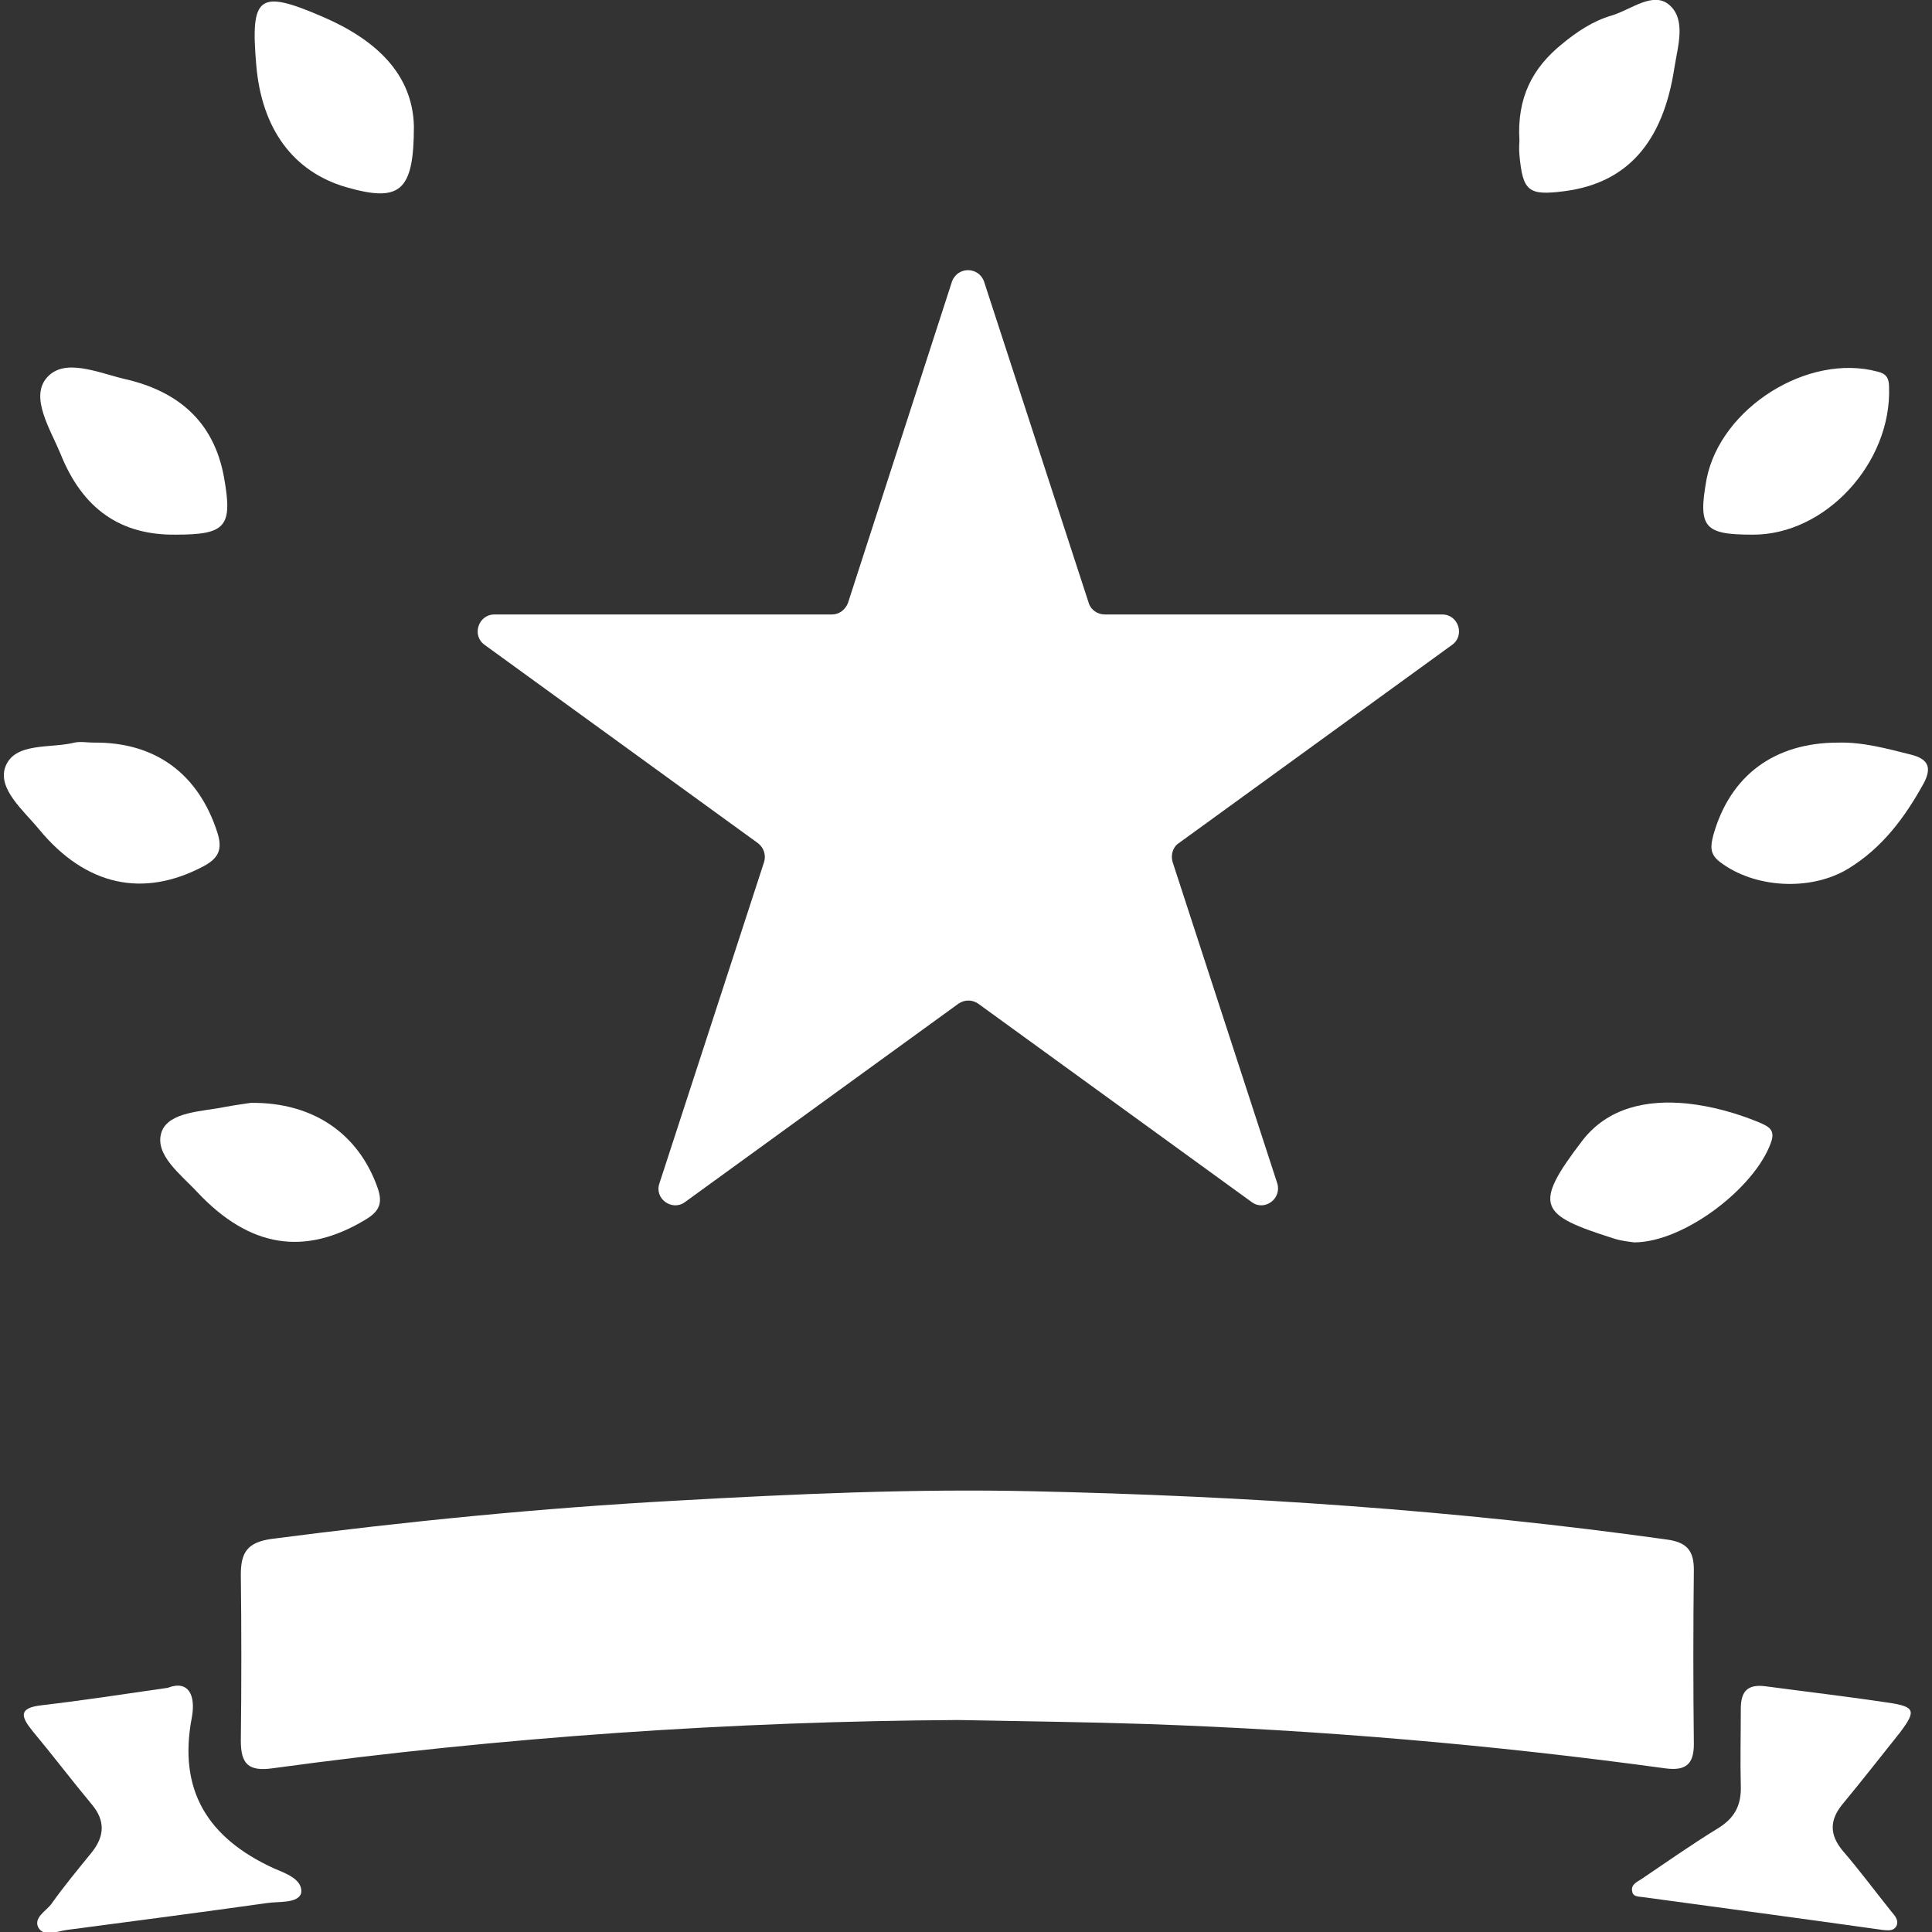 <?xml version="1.0" encoding="utf-8"?>
<!-- Generator: Adobe Illustrator 25.0.0, SVG Export Plug-In . SVG Version: 6.00 Build 0)  -->
<svg version="1.1" id="Layer_1" xmlns="http://www.w3.org/2000/svg" xmlns:xlink="http://www.w3.org/1999/xlink" x="0px" y="0px"
	 viewBox="0 0 288 288" style="enable-background:new 0 0 288 288;" xml:space="preserve">
<rect x="0" y="0" width="288" height="288" fill="#333333" stroke="none"/>
<style type="text/css">
	.st0{fill:#FFFFFF;}
</style>
<path class="st0" d="M252.5,260c-0.1-8.7-0.1-17.3,0-26c0-2.9-1.1-4.1-4-4.5c-31.4-4.4-62.9-6.5-94.5-7.2
	c-17.7-0.4-35.5,0.4-53.2,1.4c-20.2,1.1-40.3,3.1-60.3,5.7c-3.6,0.5-4.6,2-4.6,5.3c0.1,8.2,0.1,16.5,0,24.8c0,3.4,1.1,4.6,4.7,4.1
	c34.4-4.7,68.9-7,102.2-7.2c10.3,0.2,19.3,0.3,28.2,0.6c25.9,0.9,51.6,3.1,77.2,6.6C251.2,264,252.5,263.1,252.5,260z"/>
<path class="st0" d="M281.4,253.8c-6-0.9-12-1.6-18-2.4c-2.7-0.4-3.9,0.5-3.9,3.3c0,3.9-0.1,7.7,0,11.5c0.1,3-1,4.9-3.5,6.4
	c-3.9,2.4-7.6,5-11.3,7.5c-0.6,0.4-1.6,0.8-1.4,1.8c0.1,0.9,1,0.8,1.6,0.9c11.8,1.6,23.7,3.2,35.8,4.9c0.5,0,1.5,0.3,2-0.6
	c0.4-0.9-0.3-1.6-0.8-2.2c-2.4-3-4.7-6.1-7.2-9c-2-2.4-2-4.6,0-7c2.9-3.5,5.7-7.1,8.5-10.6C285.7,255,285.5,254.4,281.4,253.8z"/>
<path class="st0" d="M40.8,278.5C31,274,26.5,266.9,28.6,256c0.6-3.3-0.5-5.6-3.6-4.4c-6.9,1-12.8,1.9-18.8,2.6
	c-3.5,0.4-3.1,1.7-1.3,3.9c3,3.6,5.8,7.3,8.8,10.9c2,2.4,1.9,4.7,0,7.1c-2.1,2.6-4.2,5.1-6.1,7.8c-0.8,1-2.6,2-1.9,3.4
	c0.8,1.5,2.8,0.6,4.2,0.4c9.9-1.3,19.8-2.6,29.8-4c1.8-0.3,4.7,0.1,5.2-1.5C45.2,280.1,42.4,279.2,40.8,278.5z"/>
<path class="st0" d="M284.9,112.5c-3.6-0.9-7.2-1.9-10.9-1.8c-9.5,0-16.1,4.9-18.6,13.8c-0.4,1.6-0.6,2.8,1,4
	c5.1,3.9,13.5,4.4,19.1,1c5.1-3.1,8.5-7.7,11.3-12.8C288.1,114.2,287.2,113.1,284.9,112.5z"/>
<path class="st0" d="M235.9,170c-7.5,9.8-6.4,11.1,4.6,14.6c1.2,0.4,2.4,0.5,3.1,0.6c7.4,0,18-8.1,20.4-14.9c0.7-1.9-0.4-2.4-1.8-3
	c-3.4-1.4-7-2.4-10.7-2.8C245.5,163.9,239.7,165.1,235.9,170z"/>
<path class="st0" d="M51.6,27.9c8,2.3,10.1,0.7,10.1-9.1C61.5,11,56,5.9,48.1,2.5c-9.5-4.1-10.8-3.2-9.9,7.2
	C39,19.2,43.7,25.6,51.6,27.9z"/>
<path class="st0" d="M26.2,79.7c7.5,0,8.5-1.2,7.2-8.5c-1.5-8.4-6.9-12.9-14.8-14.7c-3.9-0.9-9.1-3.3-11.7-0.1
	C4.5,59.3,7.5,64,9,67.6C12.3,75.9,18,79.8,26.2,79.7z"/>
<path class="st0" d="M261.2,79.7c10.9,0.1,20.8-10.7,20.4-22c0-1.3-0.4-2-1.7-2.3c-10.4-2.8-23.4,5.4-25.5,16
	C253.1,78.6,254,79.7,261.2,79.7z"/>
<path class="st0" d="M30.4,129.1c2.2-1.2,2.8-2.5,2-5c-2.8-8.7-9.2-13.5-18.4-13.4c-1,0-2-0.2-2.9,0c-3.6,0.9-8.9-0.1-10.3,3.6
	c-1.2,3.3,2.7,6.5,5,9.3C12.8,132.1,21.4,133.9,30.4,129.1z"/>
<path class="st0" d="M24.1,168.7c-1.2,3.4,2.9,6.4,5.3,9c7.8,8.3,16,9.6,25.1,4.1c2-1.2,2.6-2.4,1.8-4.7c-2.8-8-9.5-12.8-18.9-12.7
	c-0.6,0.1-2.2,0.3-3.8,0.6C30.2,165.7,25.2,165.7,24.1,168.7z"/>
<path class="st0" d="M226.5,23.1c0.5,5.4,1.3,6.1,6.7,5.4c9.3-1.2,14.7-7.2,16.4-18.4c0.5-3.2,1.8-7.2-0.8-9.4
	c-2.4-2-5.6,0.7-8.5,1.6c-2.8,0.8-5.2,2.4-7.5,4.3c-4.3,3.5-6.7,7.9-6.3,14.4C226.5,21.2,226.4,22.1,226.5,23.1z"/>
<path class="st0" d="M146.7,42l15.6,47.9c0.3,1,1.3,1.7,2.4,1.7H215c2.4,0,3.4,3.1,1.5,4.5l-40.8,29.6c-0.9,0.6-1.2,1.8-0.9,2.8
	l15.6,47.9c0.7,2.3-1.9,4.2-3.8,2.8l-40.8-29.6c-0.9-0.6-2-0.6-2.9,0l-40.8,29.6c-1.9,1.4-4.6-0.5-3.8-2.8l15.6-47.9
	c0.3-1,0-2.1-0.9-2.8L72.2,96.1c-1.9-1.4-0.9-4.5,1.5-4.5H124c1.1,0,2-0.7,2.4-1.7L141.9,42C142.7,39.7,145.9,39.7,146.7,42z"/>
</svg>
